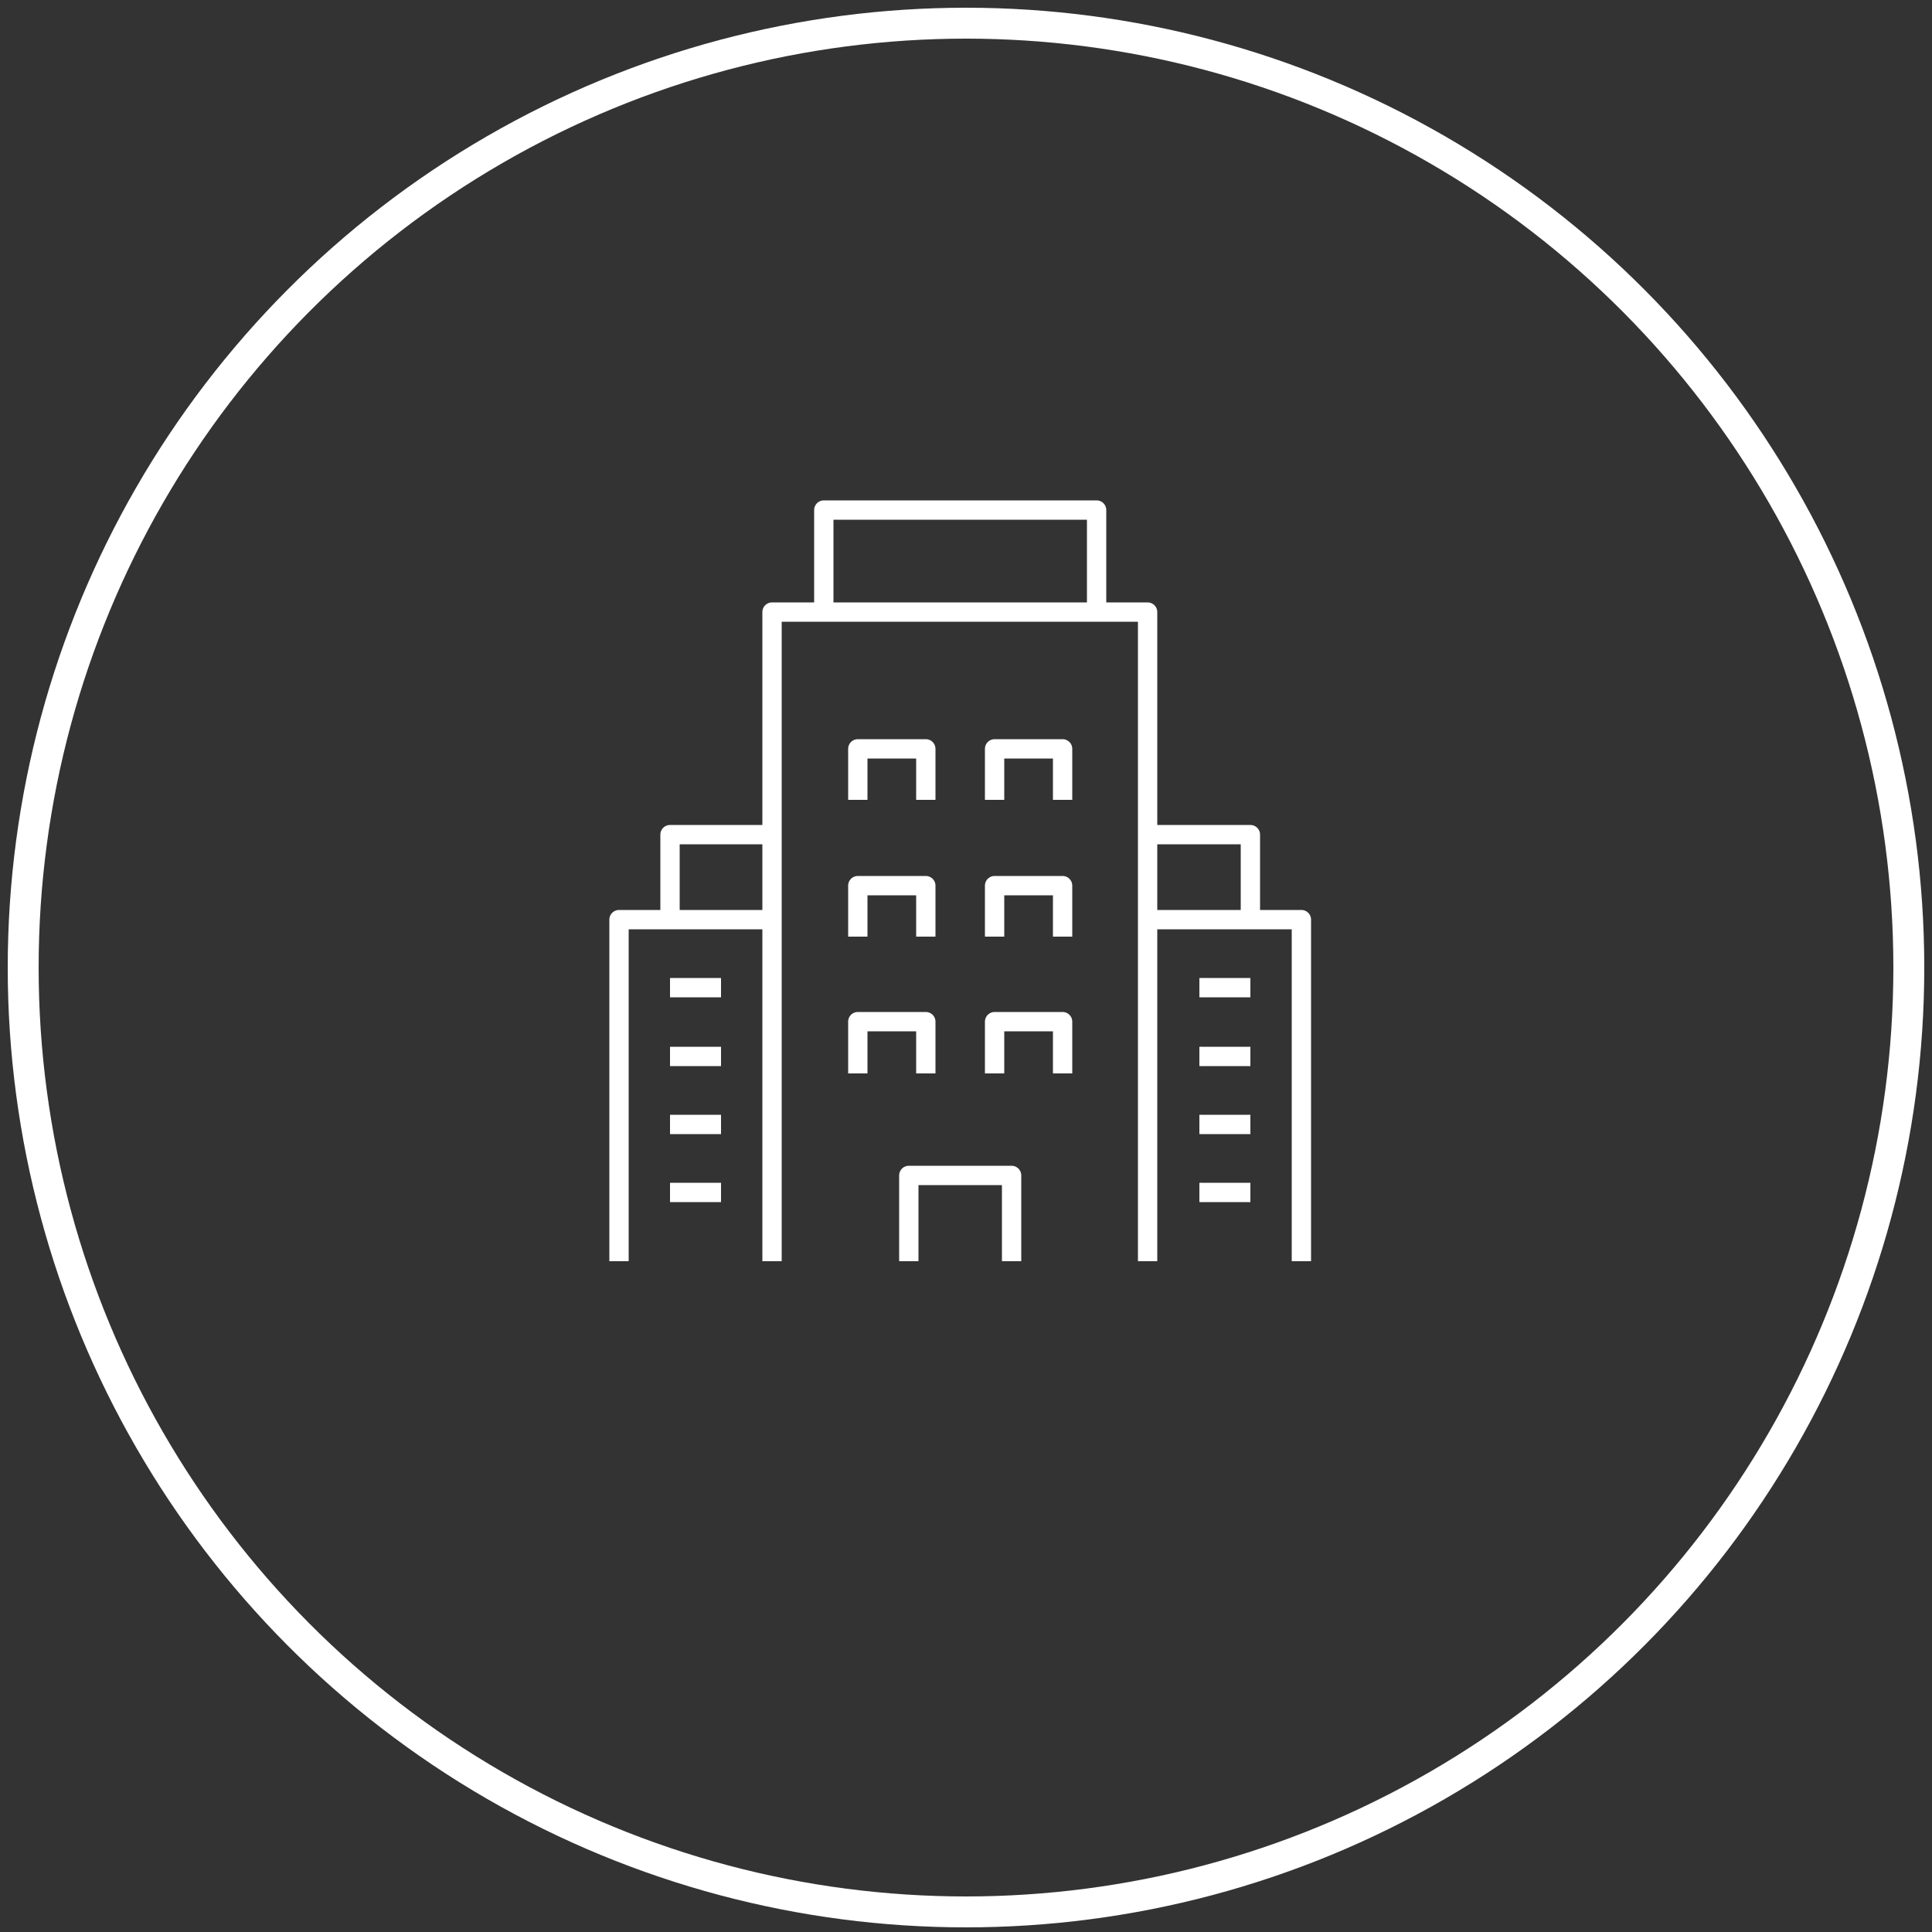 <?xml version="1.0" encoding="utf-8"?>
<!-- Generator: Adobe Illustrator 25.4.1, SVG Export Plug-In . SVG Version: 6.00 Build 0)  -->
<svg version="1.1" id="Ebene_1" xmlns="http://www.w3.org/2000/svg" xmlns:xlink="http://www.w3.org/1999/xlink" x="0px" y="0px"
	 viewBox="0 0 250 250" style="enable-background:new 0 0 250 250;" xml:space="preserve">
<rect x="0" y="0" width="250" height="250" fill="#333333" stroke="none"/>
<style type="text/css">
	.st0{fill:none;stroke:#FFFFFF;stroke-width:4;stroke-miterlimit:10;}
	.st1{fill:none;stroke:#FFFFFF;stroke-width:2.5;stroke-linejoin:round;stroke-miterlimit:10;}
</style>
<ellipse class="st0" cx="125" cy="125.2" rx="122" ry="122.2"/>
<g>
	<polyline class="st1" points="99.9,163.2 99.9,79.2 148.5,79.2 148.5,163.2 	"/>
	<polyline class="st1" points="106.6,79.2 106.6,66 141.9,66 141.9,79.2 	"/>
	<polyline class="st1" points="117.6,163.2 117.6,152.1 130.9,152.1 130.9,163.2 	"/>
	<polyline class="st1" points="111,121.2 111,114.6 119.8,114.6 119.8,121.2 	"/>
	<polyline class="st1" points="111,138.9 111,132.2 119.8,132.2 119.8,138.9 	"/>
	<polyline class="st1" points="128.7,121.2 128.7,114.6 137.5,114.6 137.5,121.2 	"/>
	<polyline class="st1" points="111,103.5 111,96.9 119.8,96.9 119.8,103.5 	"/>
	<polyline class="st1" points="128.7,103.5 128.7,96.9 137.5,96.9 137.5,103.5 	"/>
	<polyline class="st1" points="128.7,138.9 128.7,132.2 137.5,132.2 137.5,138.9 	"/>
	<line class="st1" x1="155.2" y1="127.8" x2="161.8" y2="127.8"/>
	<line class="st1" x1="155.2" y1="136.7" x2="161.8" y2="136.7"/>
	<line class="st1" x1="155.2" y1="145.5" x2="161.8" y2="145.5"/>
	<line class="st1" x1="155.2" y1="154.3" x2="161.8" y2="154.3"/>
	<polyline class="st1" points="168.4,163.2 168.4,119 148.5,119 	"/>
	<polyline class="st1" points="161.8,119 161.8,108 148.5,108 	"/>
	<line class="st1" x1="93.3" y1="127.8" x2="86.7" y2="127.8"/>
	<line class="st1" x1="93.3" y1="136.7" x2="86.7" y2="136.7"/>
	<line class="st1" x1="93.3" y1="145.5" x2="86.7" y2="145.5"/>
	<line class="st1" x1="93.3" y1="154.3" x2="86.7" y2="154.3"/>
	<polyline class="st1" points="80.1,163.2 80.1,119 99.9,119 	"/>
	<polyline class="st1" points="86.7,119 86.7,108 99.9,108 	"/>
</g>
</svg>
